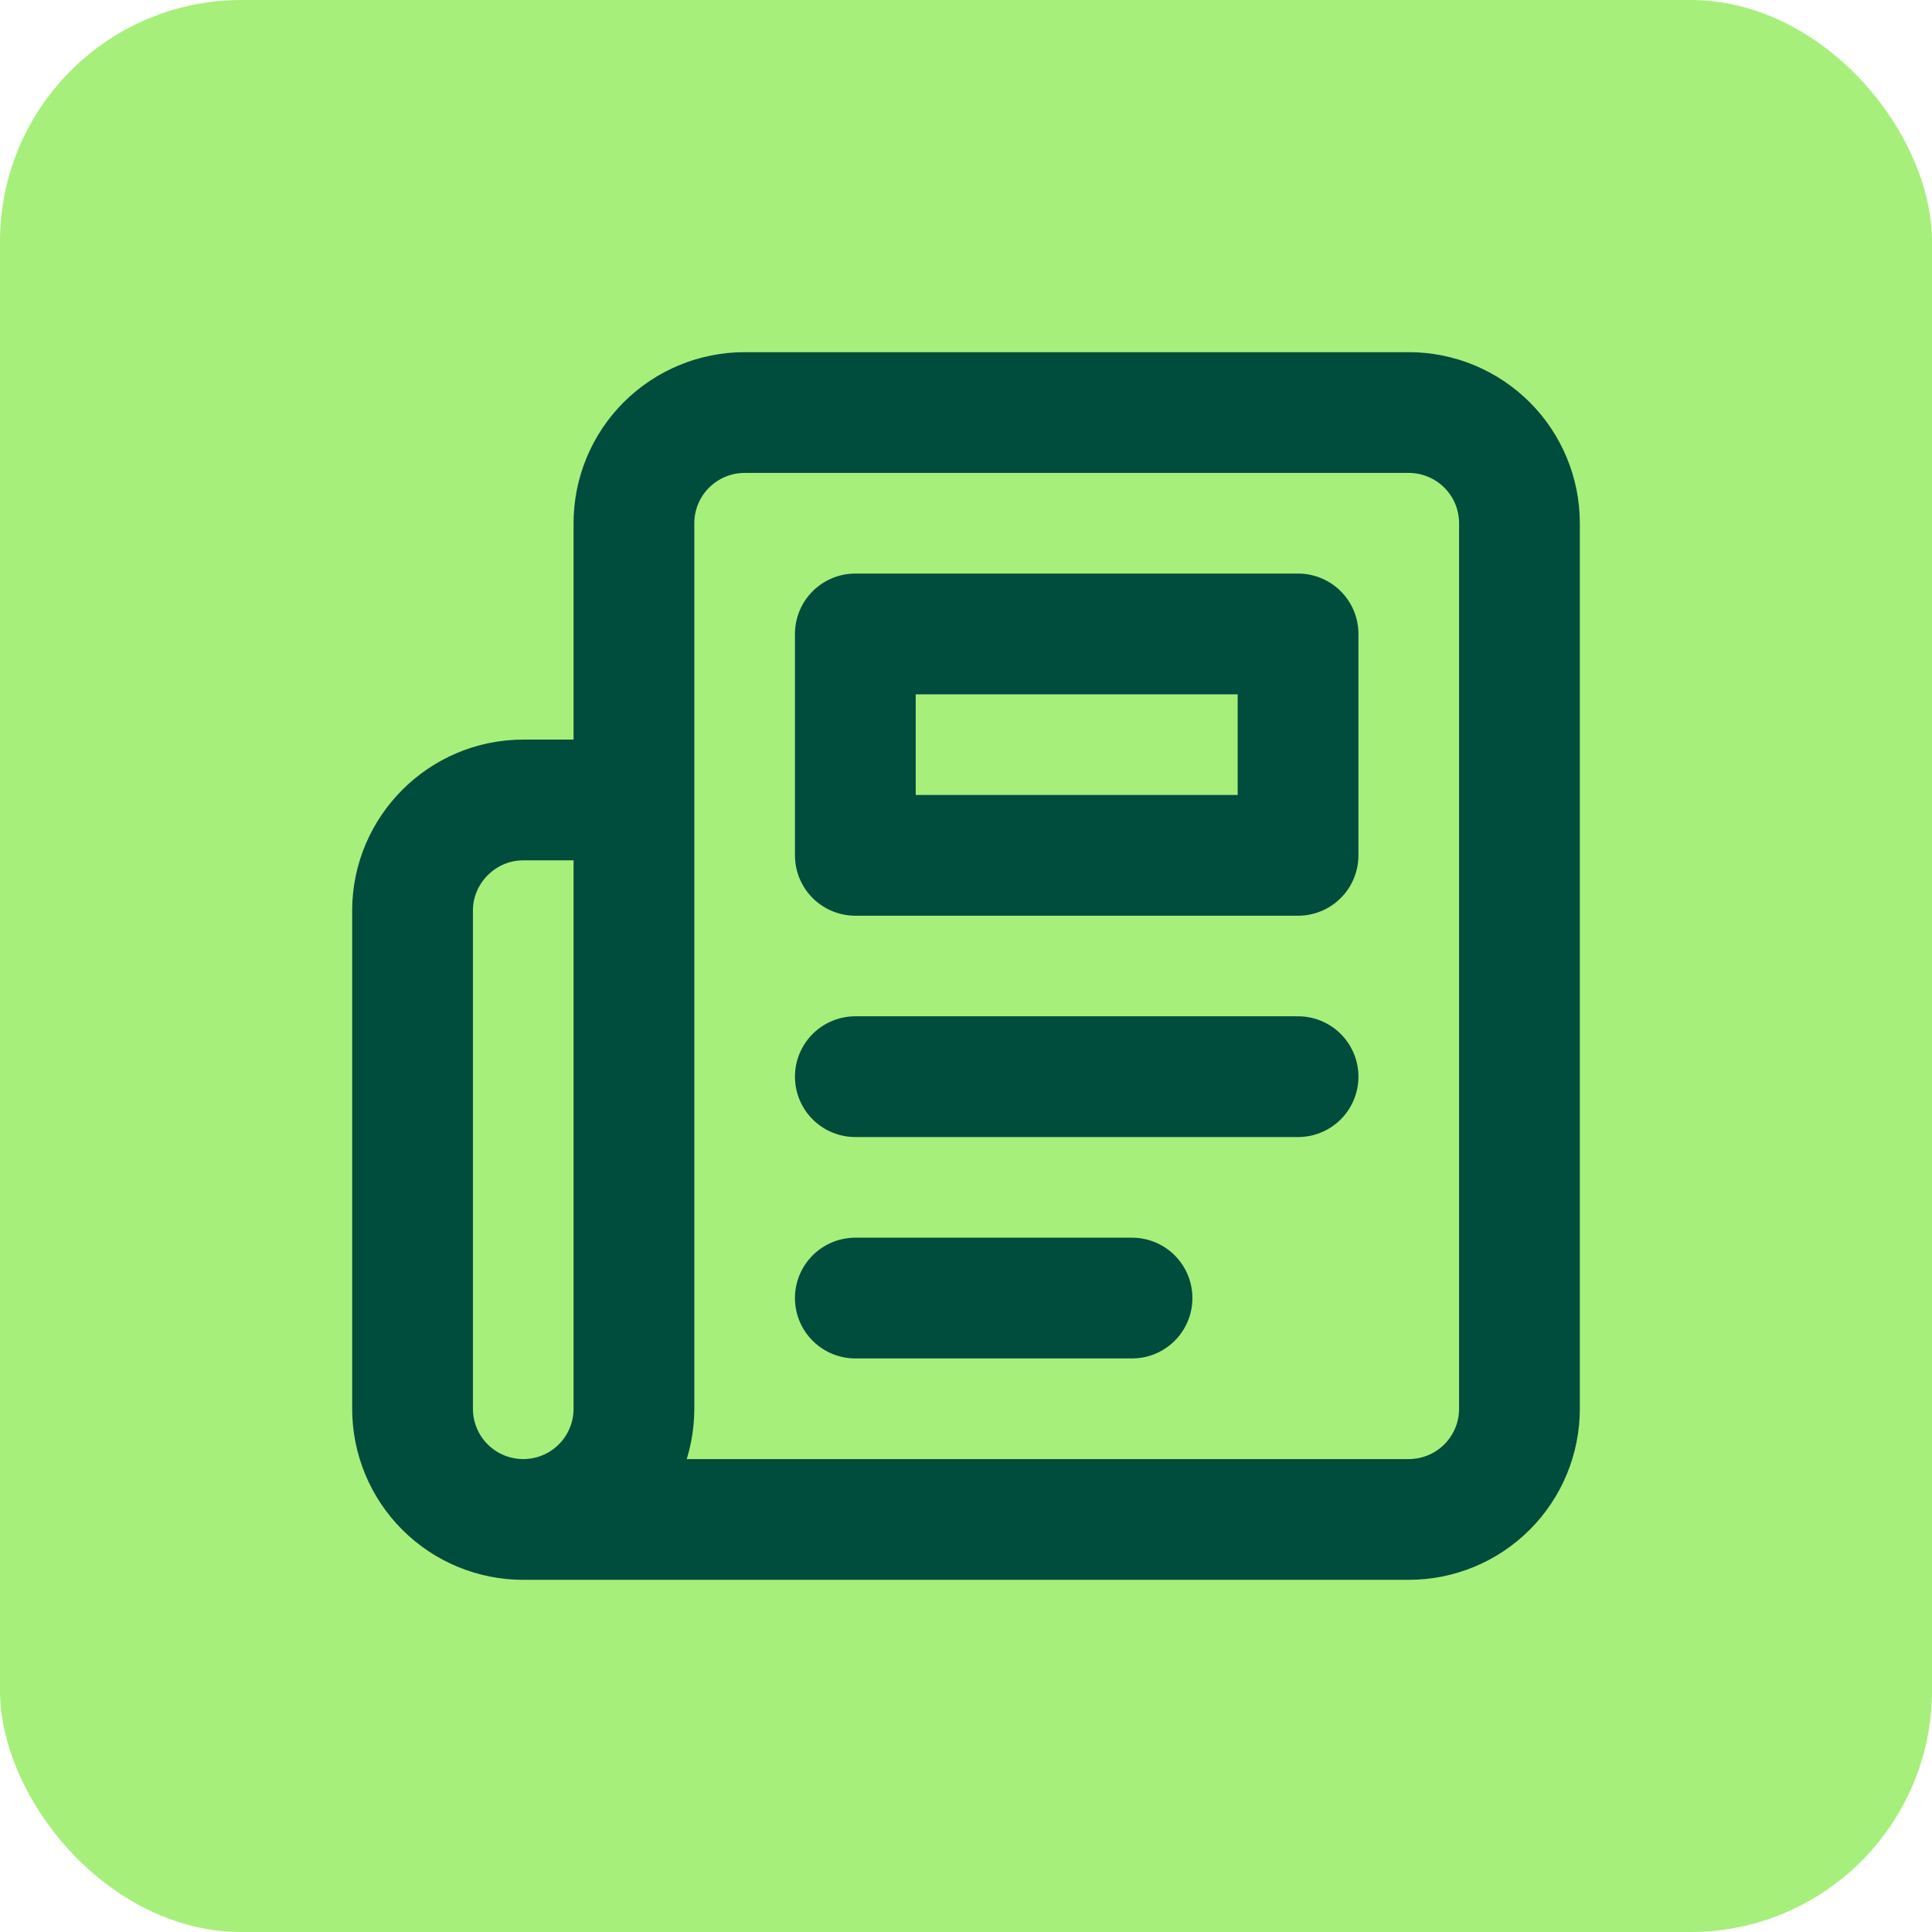 <svg width="32" height="32" viewBox="0 0 32 32" fill="none" xmlns="http://www.w3.org/2000/svg">
<rect width="32" height="32" rx="4" fill="#A6EF7B"/>
<g clip-path="url(#clip0_10205_266437)">
<path d="M8.667 25.167H23.333C23.82 25.167 24.286 24.974 24.63 24.63C24.974 24.286 25.167 23.82 25.167 23.333V8.667C25.167 8.18 24.974 7.714 24.63 7.37C24.286 7.027 23.82 6.833 23.333 6.833H12.333C11.847 6.833 11.381 7.027 11.037 7.37C10.693 7.714 10.5 8.18 10.5 8.667V23.333C10.5 23.82 10.307 24.286 9.963 24.63C9.619 24.974 9.153 25.167 8.667 25.167ZM8.667 25.167C8.18 25.167 7.714 24.974 7.37 24.63C7.026 24.286 6.833 23.82 6.833 23.333V15.083C6.833 14.075 7.658 13.25 8.667 13.25H10.5" stroke="#004C3D" stroke-width="2" stroke-linecap="round" stroke-linejoin="round"/>
<path d="M21.5 17.833H14.167" stroke="#004C3D" stroke-width="2" stroke-linecap="round" stroke-linejoin="round"/>
<path d="M18.75 21.5H14.167" stroke="#004C3D" stroke-width="2" stroke-linecap="round" stroke-linejoin="round"/>
<path d="M14.167 10.5H21.5V14.167H14.167V10.5Z" stroke="#004C3D" stroke-width="2" stroke-linecap="round" stroke-linejoin="round"/>
</g>
<defs>
<clipPath id="clip0_10205_266437">
<rect width="22" height="22" fill="white" transform="translate(5 5)"/>
</clipPath>
</defs>
</svg>

